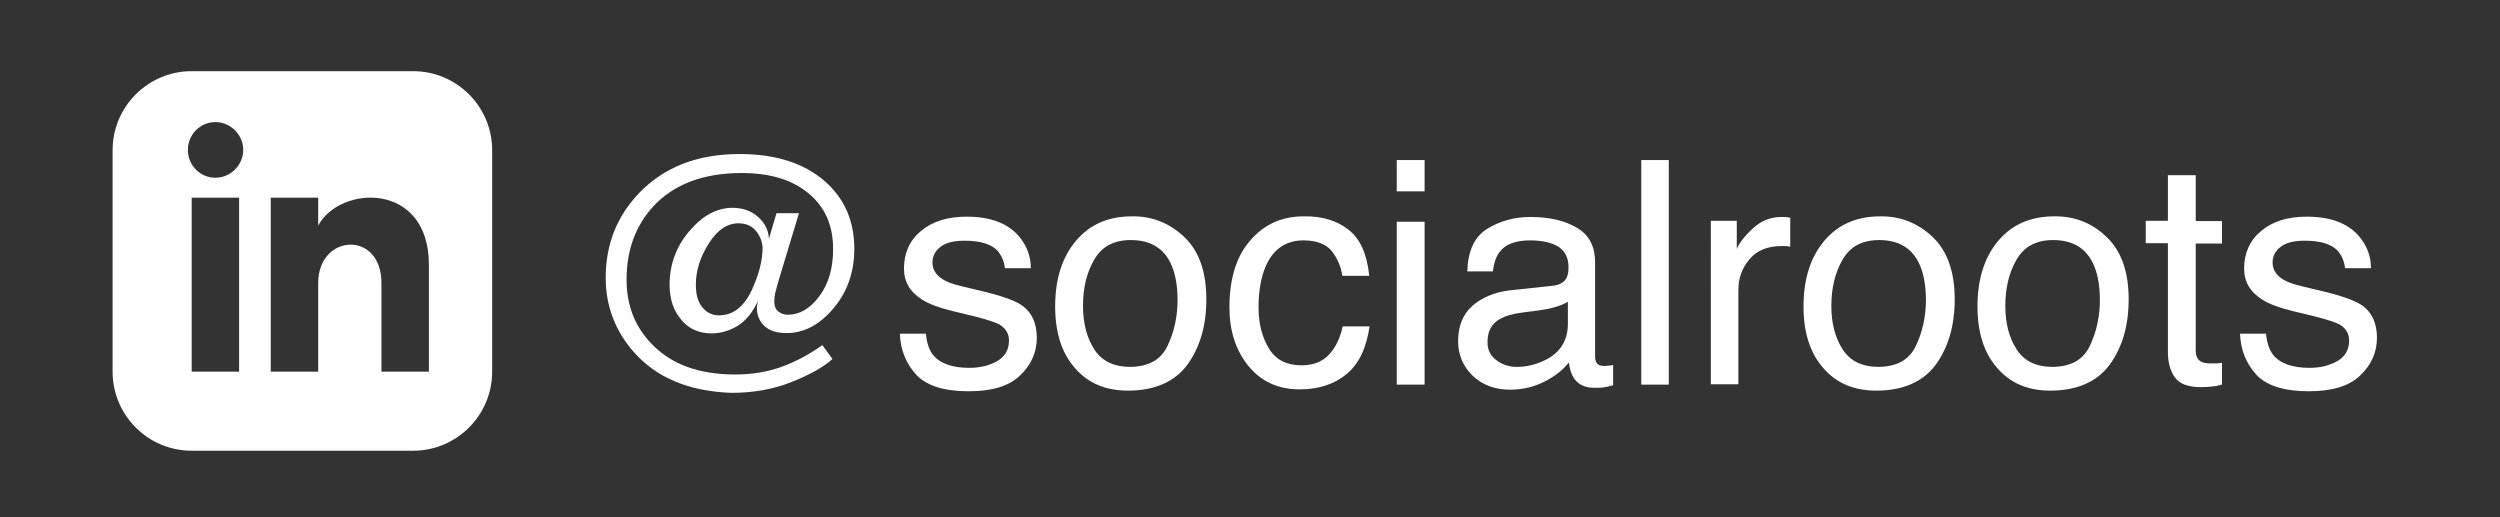 <?xml version="1.0" encoding="utf-8"?>
<!-- Generator: Adobe Illustrator 22.0.1, SVG Export Plug-In . SVG Version: 6.00 Build 0)  -->
<svg version="1.1" id="Laag_1" xmlns="http://www.w3.org/2000/svg" xmlns:xlink="http://www.w3.org/1999/xlink" x="0px" y="0px"
	 viewBox="0 0 790.4 163.6" style="enable-background:new 0 0 790.4 163.6;" xml:space="preserve">
<rect x="0" y="0" width="790.4" height="163.6" fill="#333333" stroke="none"/>
<style type="text/css">
	.st0{fill:#FFFFFF;}
</style>
<g>
	<path class="st0" d="M200.2,111.1c-5.8-6.7-8.7-14.5-8.7-23.3c0-10.5,3.5-19.4,10.6-26.8c7.9-8.2,18.4-12.3,31.7-12.3
		c11.5,0,20.5,2.9,27.1,8.7c6.2,5.5,9.2,12.6,9.2,21.3c0,7.3-2.2,13.6-6.6,18.8c-4.4,5.2-9.3,7.8-14.8,7.8c-3.2,0-5.5-0.8-7.1-2.3
		c-1.5-1.5-2.3-3.4-2.3-5.5c0-0.4,0-0.7,0.1-1.1c0.1-0.4,0.1-0.8,0.2-1.2c-1.7,3.7-3.9,6.3-6.5,7.9c-2.6,1.5-5.3,2.3-8.1,2.3
		c-4,0-7.2-1.4-9.6-4.3c-2.5-2.9-3.7-6.6-3.7-11.1c0-6.4,2.1-12.1,6.3-17c4.2-4.9,8.7-7.3,13.6-7.3c3.3,0,6,1,8.1,2.9
		c2.1,1.9,3.3,4.2,3.4,6.9l2.4-8.1h7.1l-6.4,21.2c-0.5,1.6-0.8,3-1.1,4c-0.2,1-0.3,1.9-0.3,2.7c0,1.5,0.4,2.5,1.3,3.2
		c0.9,0.7,1.9,1,3,1c3.7,0,7-1.9,9.9-5.8c2.9-3.8,4.4-8.8,4.4-15c0-7.5-2.6-13.3-7.8-17.6c-5.2-4.3-12.2-6.4-21.1-6.4
		c-12.2,0-21.6,3.6-28.1,10.7c-5.5,6.1-8.3,13.7-8.3,23c0,8.1,2.6,14.8,7.9,20.3c6.2,6.5,15,9.7,26.4,9.7c5.3,0,10.3-0.8,14.9-2.5
		c4.6-1.7,8.8-4,12.7-6.8l3.2,4.4c-2.9,2.6-7.2,5-13,7.3c-5.8,2.3-12.1,3.4-19,3.4C217.9,123.7,207.5,119.5,200.2,111.1z M239,73
		c-1.3-1.6-3.2-2.4-5.5-2.4c-3.7,0-6.8,2.2-9.5,6.5c-2.7,4.3-4,8.6-4,12.9c0,3.2,0.7,5.6,2.1,7.2c1.4,1.7,3.1,2.5,5.2,2.5
		c4.3,0,7.7-2.5,10.2-7.6c2.4-5.1,3.6-9.7,3.6-13.8C241,76.4,240.3,74.6,239,73z"/>
	<path class="st0" d="M292.7,105.4c0.3,2.9,1,5.1,2.2,6.7c2.2,2.8,6.1,4.2,11.6,4.2c3.3,0,6.2-0.7,8.7-2.1c2.5-1.4,3.8-3.6,3.8-6.5
		c0-2.2-1-3.9-3-5.1c-1.3-0.7-3.8-1.5-7.6-2.5l-7-1.7c-4.5-1.1-7.8-2.3-9.9-3.7c-3.8-2.4-5.7-5.6-5.7-9.8c0-4.9,1.8-8.9,5.4-11.9
		c3.6-3,8.4-4.5,14.4-4.5c7.9,0,13.6,2.3,17.1,6.9c2.2,2.9,3.2,6,3.2,9.4h-8.2c-0.2-2-0.9-3.7-2.1-5.3c-2-2.3-5.6-3.4-10.6-3.4
		c-3.4,0-5.9,0.6-7.6,1.9c-1.7,1.3-2.6,2.9-2.6,5c0,2.2,1.1,4,3.4,5.4c1.3,0.8,3.3,1.5,5.8,2.1l5.9,1.4c6.4,1.5,10.6,3,12.8,4.4
		c3.4,2.2,5.1,5.7,5.1,10.5c0,4.6-1.8,8.6-5.3,11.9c-3.5,3.4-8.9,5-16.2,5c-7.8,0-13.3-1.7-16.6-5.2c-3.2-3.5-5-7.8-5.2-13H292.7z"
		/>
	<path class="st0" d="M374.5,75c4.6,4.4,6.9,11,6.9,19.6c0,8.3-2,15.2-6,20.7c-4,5.4-10.3,8.2-18.8,8.2c-7.1,0-12.7-2.4-16.8-7.2
		c-4.2-4.8-6.2-11.3-6.2-19.4c0-8.7,2.2-15.6,6.6-20.8c4.4-5.2,10.3-7.7,17.7-7.7C364.3,68.3,369.9,70.6,374.5,75z M369.1,109.4
		c2.1-4.4,3.2-9.2,3.2-14.6c0-4.8-0.8-8.8-2.3-11.8c-2.4-4.8-6.6-7.1-12.5-7.1c-5.3,0-9.1,2-11.5,6.1s-3.6,8.9-3.6,14.7
		c0,5.5,1.2,10.1,3.6,13.8s6.2,5.5,11.4,5.5C363.1,115.9,367,113.8,369.1,109.4z"/>
	<path class="st0" d="M426.3,72.6c3.7,2.8,5.9,7.7,6.6,14.6h-8.5c-0.5-3.2-1.7-5.8-3.5-8c-1.8-2.1-4.8-3.2-8.8-3.2
		c-5.5,0-9.5,2.7-11.9,8.1c-1.5,3.5-2.3,7.8-2.3,13c0,5.2,1.1,9.5,3.3,13.1s5.6,5.3,10.3,5.3c3.6,0,6.5-1.1,8.6-3.3
		c2.1-2.2,3.6-5.2,4.4-9h8.5c-1,6.9-3.4,11.9-7.3,15.1c-3.9,3.2-8.8,4.8-14.8,4.8c-6.8,0-12.2-2.5-16.2-7.4c-4-4.9-6-11.1-6-18.5
		c0-9.1,2.2-16.2,6.6-21.2c4.4-5.1,10-7.6,16.9-7.6C417.9,68.3,422.6,69.7,426.3,72.6z"/>
	<path class="st0" d="M441.6,50.6h8.8v9.9h-8.8V50.6z M441.6,70.1h8.8v51.5h-8.8V70.1z"/>
	<path class="st0" d="M491.3,90.3c2-0.3,3.3-1.1,4-2.5c0.4-0.8,0.6-1.9,0.6-3.3c0-3-1.1-5.1-3.2-6.5c-2.1-1.3-5.1-2-9-2
		c-4.5,0-7.8,1.2-9.6,3.7c-1.1,1.4-1.8,3.4-2.1,6.1h-8.1c0.2-6.4,2.2-10.9,6.2-13.4c4-2.5,8.6-3.8,13.8-3.8c6.1,0,11,1.2,14.8,3.5
		c3.8,2.3,5.6,5.9,5.6,10.8v29.8c0,0.9,0.2,1.6,0.6,2.2c0.4,0.5,1.2,0.8,2.3,0.8c0.4,0,0.8,0,1.3-0.1c0.5,0,1-0.1,1.5-0.2v6.4
		c-1.4,0.4-2.4,0.6-3.1,0.7s-1.7,0.1-2.9,0.1c-3,0-5.2-1.1-6.5-3.2c-0.7-1.1-1.2-2.7-1.5-4.8c-1.8,2.3-4.3,4.3-7.6,6
		c-3.3,1.7-7,2.6-11,2.6c-4.8,0-8.7-1.5-11.8-4.4c-3-2.9-4.6-6.6-4.6-10.9c0-4.8,1.5-8.5,4.5-11.2c3-2.6,6.9-4.3,11.8-4.9
		L491.3,90.3z M473,113.8c1.8,1.4,4,2.2,6.5,2.2c3.1,0,6-0.7,8.9-2.1c4.8-2.3,7.3-6.2,7.3-11.5v-7c-1.1,0.7-2.4,1.2-4.1,1.7
		c-1.7,0.5-3.3,0.8-4.9,1l-5.3,0.7c-3.2,0.4-5.5,1.1-7.1,2c-2.7,1.5-4,3.9-4,7.2C470.2,110.4,471.1,112.3,473,113.8z"/>
	<path class="st0" d="M518.9,50.6h8.7v71h-8.7V50.6z"/>
	<path class="st0" d="M540.8,69.8h8.3v8.9c0.7-1.7,2.3-3.9,5-6.4c2.6-2.5,5.7-3.7,9.1-3.7c0.2,0,0.4,0,0.8,0c0.4,0,1,0.1,2,0.2v9.2
		c-0.5-0.1-1-0.2-1.4-0.2c-0.4,0-0.9,0-1.4,0c-4.4,0-7.8,1.4-10.1,4.2c-2.4,2.8-3.5,6.1-3.5,9.7v29.8h-8.7V69.8z"/>
	<path class="st0" d="M611.1,75c4.6,4.4,6.9,11,6.9,19.6c0,8.3-2,15.2-6,20.7c-4,5.4-10.3,8.2-18.8,8.2c-7.1,0-12.7-2.4-16.8-7.2
		c-4.2-4.8-6.2-11.3-6.2-19.4c0-8.7,2.2-15.6,6.6-20.8c4.4-5.2,10.3-7.7,17.7-7.7C600.9,68.3,606.5,70.6,611.1,75z M605.7,109.4
		c2.1-4.4,3.2-9.2,3.2-14.6c0-4.8-0.8-8.8-2.3-11.8c-2.4-4.8-6.6-7.1-12.5-7.1c-5.3,0-9.1,2-11.5,6.1S579,91,579,96.7
		c0,5.5,1.2,10.1,3.6,13.8s6.2,5.5,11.4,5.5C599.7,115.9,603.6,113.8,605.7,109.4z"/>
	<path class="st0" d="M666.1,75c4.6,4.4,6.9,11,6.9,19.6c0,8.3-2,15.2-6,20.7c-4,5.4-10.3,8.2-18.8,8.2c-7.1,0-12.7-2.4-16.8-7.2
		c-4.2-4.8-6.2-11.3-6.2-19.4c0-8.7,2.2-15.6,6.6-20.8c4.4-5.2,10.3-7.7,17.7-7.7C656,68.3,661.6,70.6,666.1,75z M660.7,109.4
		c2.1-4.4,3.2-9.2,3.2-14.6c0-4.8-0.8-8.8-2.3-11.8c-2.4-4.8-6.6-7.1-12.5-7.1c-5.3,0-9.1,2-11.5,6.1S634,91,634,96.7
		c0,5.5,1.2,10.1,3.6,13.8s6.2,5.5,11.4,5.5C654.7,115.9,658.6,113.8,660.7,109.4z"/>
	<path class="st0" d="M685.4,55.4h8.8v14.5h8.3v7.1h-8.3v33.8c0,1.8,0.6,3,1.8,3.6c0.7,0.4,1.8,0.5,3.4,0.5c0.4,0,0.9,0,1.4,0
		s1-0.1,1.7-0.2v6.9c-1,0.3-2,0.5-3.1,0.6c-1.1,0.1-2.2,0.2-3.5,0.2c-4.1,0-6.8-1-8.3-3.1c-1.5-2.1-2.2-4.8-2.2-8.1V76.9h-7v-7.1h7
		V55.4z"/>
	<path class="st0" d="M716.4,105.4c0.3,2.9,1,5.1,2.2,6.7c2.2,2.8,6.1,4.2,11.6,4.2c3.3,0,6.2-0.7,8.7-2.1c2.5-1.4,3.8-3.6,3.8-6.5
		c0-2.2-1-3.9-3-5.1c-1.3-0.7-3.8-1.5-7.6-2.5l-7-1.7c-4.5-1.1-7.8-2.3-9.9-3.7c-3.8-2.4-5.7-5.6-5.7-9.8c0-4.9,1.8-8.9,5.4-11.9
		c3.6-3,8.4-4.5,14.4-4.5c7.9,0,13.6,2.3,17.1,6.9c2.2,2.9,3.2,6,3.2,9.4h-8.2c-0.2-2-0.9-3.7-2.1-5.3c-2-2.3-5.6-3.4-10.6-3.4
		c-3.4,0-5.9,0.6-7.6,1.9c-1.7,1.3-2.6,2.9-2.6,5c0,2.2,1.1,4,3.4,5.4c1.3,0.8,3.3,1.5,5.8,2.1l5.9,1.4c6.4,1.5,10.6,3,12.8,4.4
		c3.4,2.2,5.1,5.7,5.1,10.5c0,4.6-1.8,8.6-5.3,11.9c-3.5,3.4-8.9,5-16.2,5c-7.8,0-13.3-1.7-16.6-5.2c-3.2-3.5-5-7.8-5.2-13H716.4z"
		/>
</g>
<path class="st0" d="M130.6,22.5h-70c-13.8,0-25,11.2-25,25v70c0,13.8,11.2,25,25,25h70c13.8,0,25-11.2,25-25v-70
	C155.6,33.7,144.4,22.5,130.6,22.5z M75.6,117.5h-15v-55h15V117.5z M68.1,56.2c-4.8,0-8.7-3.9-8.7-8.8s3.9-8.8,8.7-8.8
	s8.8,4,8.8,8.8S72.9,56.2,68.1,56.2z M135.6,117.5h-15v-28c0-16.8-20-15.6-20,0v28h-15v-55h15v8.8c7-12.9,35-13.9,35,12.4V117.5z"/>
</svg>
